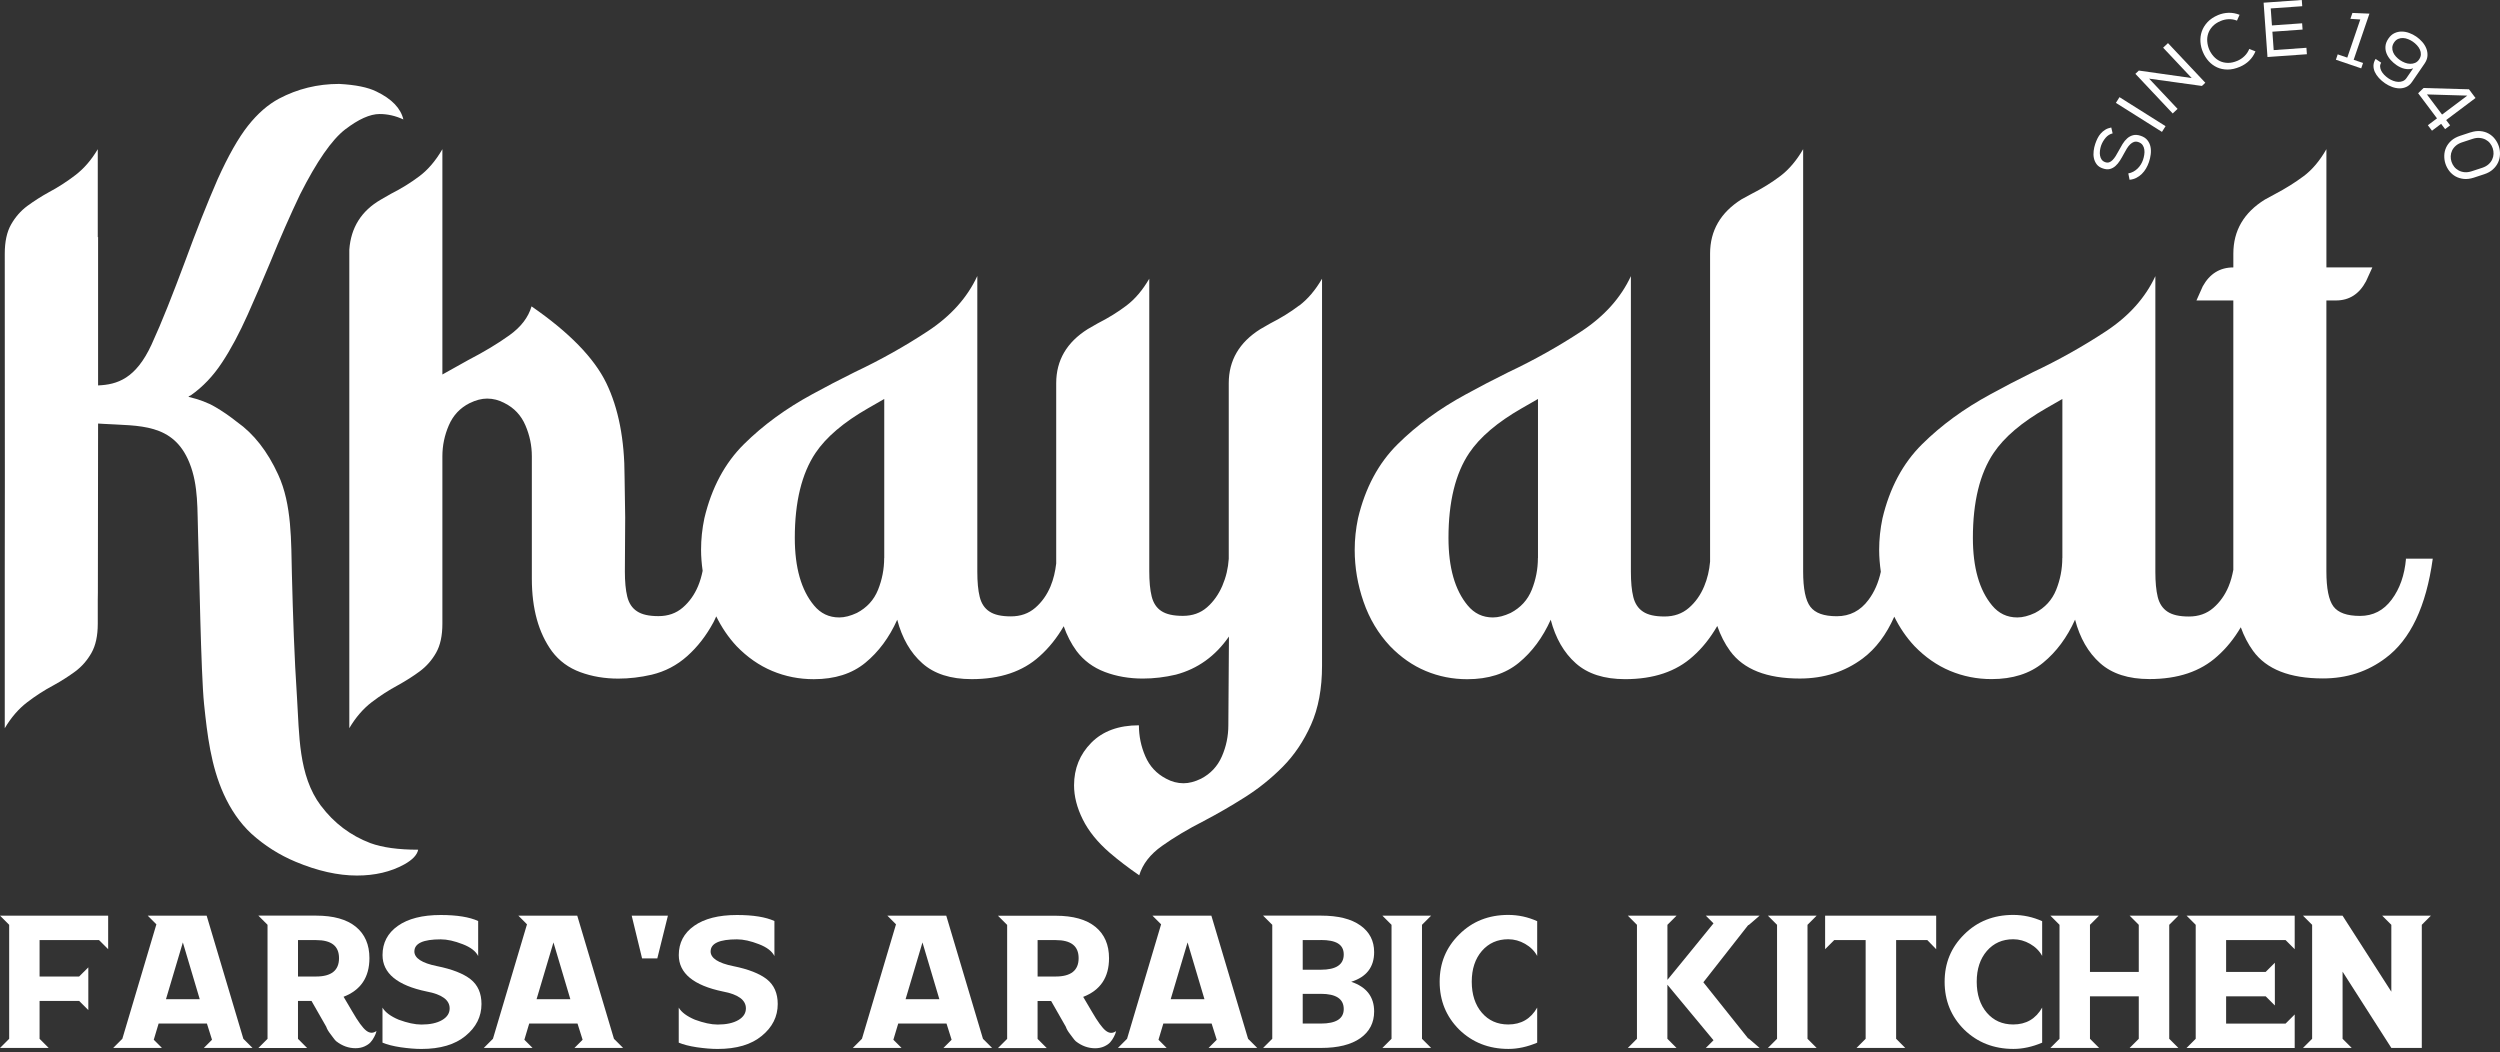<svg width="240" height="101" viewBox="0 0 240 101" fill="none" xmlns="http://www.w3.org/2000/svg">
<rect x="0" y="0" width="240" height="101" fill="#333333" stroke="none"/>
<g clip-path="url(#clip0_4332_1653)">
<path d="M30.806 77.351C28.62 74.438 28.742 70.452 28.514 67.002C28.251 63.046 28.124 59.088 28.022 55.121C27.944 52.028 28.036 48.426 26.703 45.558C25.683 43.33 24.367 41.646 22.753 40.508C22.026 39.933 21.323 39.449 20.644 39.059C19.98 38.664 19.121 38.343 18.083 38.092C18.142 38.034 18.216 37.99 18.318 37.951C19.465 37.147 20.466 36.097 21.314 34.805C22.163 33.527 22.987 31.971 23.794 30.169C24.491 28.618 25.195 26.963 25.931 25.213C26.906 22.813 27.868 20.635 28.805 18.669C30.406 15.502 31.84 13.43 33.128 12.43C34.417 11.445 35.519 10.946 36.446 10.946C37.212 10.946 37.969 11.117 38.724 11.468C38.47 10.39 37.607 9.492 36.133 8.784C35.318 8.38 34.129 8.14 32.557 8.057C30.478 8.057 28.565 8.53 26.79 9.467C25.731 10.034 24.745 10.886 23.809 12.068C22.883 13.24 21.907 14.962 20.887 17.221C19.867 19.568 18.823 22.202 17.755 25.124C16.594 28.228 15.555 30.891 14.549 33.077C13.037 36.356 11.26 36.922 9.416 37V22.733C9.416 22.733 9.396 22.767 9.386 22.783V14.323C8.772 15.363 8.053 16.187 7.238 16.811C6.423 17.436 5.574 17.983 4.72 18.436C3.944 18.86 3.247 19.315 2.613 19.778C1.98 20.25 1.463 20.847 1.062 21.555C0.658 22.271 0.457 23.199 0.457 24.355C0.457 24.355 0.457 37.334 0.462 37.328C0.462 37.328 0.476 54.844 0.457 54.863V69.91C1.071 68.871 1.789 68.046 2.604 67.422C3.42 66.797 4.268 66.25 5.122 65.797C5.899 65.373 6.596 64.918 7.229 64.456C7.863 63.983 8.38 63.386 8.78 62.679C9.185 61.962 9.386 61.034 9.386 59.878V57.6C9.391 57.371 9.396 57.133 9.396 56.878L9.416 40.66L9.908 40.69C13.372 40.9 16.645 40.607 18.188 44.433C19.075 46.628 18.929 49.029 19.017 51.346C19.13 54.367 19.282 64.599 19.592 67.604C19.899 70.542 20.247 73.522 21.48 76.24C22.124 77.658 22.998 78.987 24.145 80.046C25.394 81.173 26.804 82.07 28.38 82.73C30.478 83.609 32.444 84.052 34.265 84.052C35.987 84.052 37.51 83.7 38.812 82.982C39.608 82.537 40.042 82.075 40.145 81.572C38.242 81.572 36.719 81.362 35.558 80.939C33.645 80.212 32.061 79.012 30.82 77.362L30.81 77.351H30.806Z" fill="white"/>
<path d="M124.703 29.342C123.879 29.967 122.956 30.537 121.936 31.054L120.985 31.601C118.969 32.869 117.96 34.597 117.96 36.787V53.649C117.902 54.553 117.697 55.416 117.341 56.245C116.984 57.069 116.497 57.757 115.873 58.304C115.248 58.851 114.477 59.123 113.556 59.123C112.634 59.123 111.966 58.971 111.496 58.664C111.023 58.357 110.716 57.884 110.559 57.249C110.402 56.616 110.33 55.809 110.33 54.83V26.755C109.696 27.847 108.964 28.712 108.138 29.337C107.314 29.961 106.391 30.531 105.371 31.048L104.42 31.595C102.405 32.864 101.396 34.592 101.396 36.782V54.092C101.307 54.853 101.142 55.59 100.849 56.293C100.503 57.117 100.014 57.805 99.381 58.352C98.747 58.899 97.971 59.172 97.048 59.172C96.125 59.172 95.458 59.021 94.989 58.708C94.516 58.401 94.209 57.932 94.052 57.298C93.894 56.665 93.822 55.859 93.822 54.879V26.497C92.86 28.571 91.279 30.337 89.079 31.786C86.878 33.235 84.542 34.547 82.063 35.719C80.623 36.432 79.257 37.143 77.969 37.851C75.451 39.217 73.27 40.808 71.426 42.633C69.582 44.458 68.313 46.829 67.62 49.751C67.409 50.752 67.302 51.761 67.302 52.776C67.302 53.453 67.36 54.127 67.454 54.8C67.351 55.303 67.215 55.79 67.014 56.268C66.668 57.092 66.18 57.78 65.546 58.327C64.913 58.874 64.136 59.148 63.213 59.148C62.29 59.148 61.623 58.996 61.154 58.684C60.681 58.377 60.374 57.907 60.217 57.274C60.06 56.64 59.988 55.834 59.988 54.855L60.018 49.668L59.959 45.779C59.959 42.188 59.373 39.188 58.204 36.773C57.032 34.362 54.643 31.908 51.027 29.411C50.72 30.47 50.007 31.396 48.895 32.192C47.784 32.988 46.465 33.782 44.948 34.567C44.143 35.012 43.314 35.469 42.469 35.952V14.323C41.835 15.417 41.103 16.28 40.277 16.905C39.453 17.53 38.53 18.1 37.51 18.617C37.203 18.788 36.885 18.973 36.559 19.164C34.696 20.242 33.684 21.842 33.534 23.974V69.905C34.148 68.865 34.867 68.036 35.682 67.411C36.497 66.787 37.341 66.245 38.204 65.781C38.969 65.357 39.672 64.913 40.307 64.44C40.941 63.967 41.459 63.381 41.863 62.668C42.269 61.955 42.469 61.024 42.469 59.873V43.796C42.469 42.776 42.673 41.791 43.088 40.83C43.503 39.868 44.171 39.157 45.089 38.698C45.684 38.41 46.241 38.264 46.762 38.264C47.337 38.264 47.895 38.405 48.437 38.698C49.359 39.157 50.026 39.87 50.438 40.83C50.852 41.791 51.057 42.781 51.057 43.796V55.555C51.057 58.438 51.701 60.761 52.989 62.527C53.683 63.45 54.59 64.117 55.712 64.528C56.834 64.943 58.05 65.147 59.358 65.147C60.411 65.147 61.48 65.02 62.559 64.772C63.847 64.465 64.983 63.87 65.973 62.986C66.963 62.103 67.803 61.02 68.496 59.732C68.59 59.561 68.671 59.356 68.759 59.171C69.276 60.224 69.921 61.186 70.716 62.035C71.736 63.088 72.873 63.884 74.131 64.412C75.389 64.939 76.716 65.202 78.122 65.202C80.138 65.202 81.786 64.68 83.065 63.632C84.343 62.584 85.363 61.207 86.134 59.494C86.598 61.26 87.397 62.656 88.539 63.67C89.68 64.69 91.262 65.197 93.282 65.197C96.01 65.197 98.181 64.47 99.795 63.005C100.693 62.209 101.465 61.239 102.117 60.117C102.424 60.995 102.83 61.786 103.342 62.488C104.036 63.411 104.943 64.083 106.065 64.509C107.187 64.934 108.403 65.142 109.711 65.142C110.764 65.142 111.823 65.015 112.882 64.766C114.974 64.21 116.677 62.989 117.979 61.106L117.921 69.629C117.921 70.664 117.717 71.659 117.302 72.61C116.887 73.561 116.218 74.279 115.297 74.757C114.703 75.045 114.147 75.192 113.624 75.192C113.049 75.192 112.493 75.05 111.955 74.757C111.032 74.279 110.365 73.563 109.954 72.61C109.539 71.659 109.335 70.664 109.335 69.629C107.394 69.629 105.871 70.185 104.768 71.299C103.665 72.412 103.109 73.778 103.109 75.393C103.109 76.446 103.386 77.538 103.944 78.661C104.5 79.783 105.364 80.856 106.54 81.871C107.344 82.564 108.287 83.281 109.365 84.032C109.691 82.954 110.418 82.012 111.556 81.207C112.687 80.402 114.025 79.601 115.562 78.816C116.85 78.142 118.152 77.392 119.479 76.552C120.806 75.717 122.026 74.738 123.139 73.616C124.253 72.493 125.16 71.142 125.862 69.566C126.564 67.99 126.915 66.107 126.915 63.916V26.757C126.282 27.849 125.55 28.714 124.724 29.338H124.704L124.703 29.342ZM84.881 53.566C84.881 54.625 84.685 55.64 84.291 56.621C83.896 57.602 83.219 58.338 82.262 58.841C81.648 59.128 81.082 59.275 80.565 59.275C79.584 59.275 78.779 58.89 78.145 58.124C76.915 56.646 76.301 54.484 76.301 51.639C76.301 48.181 76.965 45.463 78.287 43.487C79.306 41.969 80.985 40.54 83.332 39.194L84.888 38.301V53.572L84.883 53.566H84.881Z" fill="white"/>
<path d="M230.974 53.655C230.837 55.211 230.383 56.513 229.603 57.558C228.827 58.606 227.812 59.128 226.563 59.128C225.313 59.128 224.465 58.825 224.011 58.221C223.558 57.616 223.333 56.489 223.333 54.835V28.844H224.256C225.525 28.844 226.487 28.23 227.14 27L227.745 25.673H223.335V14.32C222.702 15.431 221.969 16.302 221.144 16.916C220.319 17.53 219.397 18.107 218.377 18.643L217.426 19.16C215.41 20.41 214.401 22.137 214.401 24.346V25.673C213.113 25.673 212.132 26.279 211.463 27.489L210.858 28.846H214.399V54.701C214.297 55.248 214.156 55.79 213.94 56.307C213.595 57.131 213.106 57.819 212.472 58.366C211.839 58.913 211.062 59.185 210.139 59.185C209.217 59.185 208.55 59.033 208.08 58.721C207.613 58.414 207.3 57.944 207.143 57.311C206.988 56.677 206.914 55.871 206.914 54.892V26.51C205.952 28.583 204.373 30.349 202.176 31.798C199.975 33.247 197.639 34.56 195.16 35.73C193.72 36.443 192.354 37.154 191.066 37.861C188.548 39.227 186.367 40.817 184.523 42.644C182.679 44.468 181.41 46.84 180.717 49.762C180.507 50.762 180.399 51.772 180.399 52.786C180.399 53.494 180.462 54.191 180.559 54.89C180.335 55.924 179.945 56.827 179.374 57.588C178.597 58.636 177.583 59.158 176.333 59.158C175.084 59.158 174.26 58.857 173.796 58.251C173.332 57.646 173.102 56.519 173.102 54.865V14.32C172.469 15.412 171.736 16.277 170.911 16.901C170.087 17.526 169.164 18.096 168.144 18.613L167.193 19.13C165.177 20.399 164.168 22.135 164.168 24.346V53.914C164.096 54.743 163.914 55.544 163.593 56.305C163.247 57.129 162.758 57.817 162.125 58.364C161.491 58.911 160.715 59.183 159.792 59.183C158.869 59.183 158.202 59.031 157.733 58.719C157.265 58.412 156.953 57.943 156.796 57.309C156.639 56.676 156.566 55.869 156.566 54.89V26.508C155.604 28.581 154.023 30.348 151.828 31.796C149.628 33.245 147.291 34.558 144.812 35.728C143.372 36.441 142.006 37.152 140.718 37.86C138.2 39.225 136.019 40.815 134.175 42.642C132.331 44.466 131.062 46.838 130.369 49.76C130.159 50.761 130.051 51.77 130.051 52.785C130.051 54.479 130.334 56.137 130.9 57.771C131.466 59.405 132.315 60.826 133.452 62.036C134.472 63.09 135.608 63.886 136.866 64.413C138.124 64.941 139.451 65.204 140.858 65.204C142.873 65.204 144.523 64.682 145.8 63.633C147.078 62.585 148.098 61.209 148.869 59.495C149.333 61.262 150.132 62.658 151.274 63.672C152.416 64.692 153.997 65.199 156.012 65.199C158.74 65.199 160.911 64.472 162.525 63.007C163.432 62.208 164.203 61.227 164.858 60.094C165.17 60.986 165.574 61.791 166.097 62.504C167.385 64.26 169.61 65.139 172.781 65.139C175.084 65.139 177.104 64.495 178.83 63.206C180.08 62.269 181.085 60.928 181.851 59.201C182.363 60.24 183.003 61.186 183.789 62.026C184.809 63.079 185.945 63.875 187.203 64.403C188.461 64.93 189.788 65.193 191.195 65.193C193.21 65.193 194.858 64.671 196.137 63.623C197.417 62.575 198.435 61.198 199.206 59.485C199.67 61.251 200.469 62.647 201.611 63.662C202.753 64.682 204.334 65.19 206.349 65.19C209.077 65.19 211.248 64.463 212.862 62.998C213.736 62.227 214.482 61.295 215.117 60.217C215.419 61.061 215.814 61.823 216.303 62.495C217.581 64.251 219.811 65.13 223.002 65.13C225.285 65.13 227.295 64.477 229.023 63.169C231.403 61.403 232.912 58.221 233.545 53.63H230.955L230.965 53.655H230.974ZM147.639 53.566C147.639 54.625 147.443 55.64 147.05 56.621C146.654 57.602 145.98 58.338 145.02 58.841C144.406 59.128 143.84 59.275 143.318 59.275C142.336 59.275 141.532 58.89 140.898 58.124C139.668 56.646 139.054 54.484 139.054 51.639C139.054 48.181 139.718 45.463 141.045 43.487C142.065 41.969 143.743 40.54 146.09 39.194L147.646 38.301V53.572L147.641 53.566H147.639ZM197.981 53.566C197.981 54.625 197.786 55.64 197.392 56.621C196.997 57.602 196.323 58.338 195.363 58.841C194.749 59.128 194.182 59.275 193.66 59.275C192.679 59.275 191.874 58.89 191.241 58.124C190.011 56.646 189.397 54.484 189.397 51.639C189.397 48.181 190.06 45.463 191.387 43.487C192.407 41.969 194.085 40.54 196.432 39.194L197.988 38.301V53.572L197.983 53.566H197.981Z" fill="white"/>
<path d="M202.136 13.233C201.948 13.455 201.803 13.704 201.704 13.981C201.651 14.136 201.616 14.299 201.595 14.464C201.575 14.63 201.577 14.789 201.604 14.937C201.63 15.086 201.683 15.216 201.762 15.327C201.842 15.438 201.958 15.52 202.108 15.571C202.244 15.617 202.369 15.62 202.484 15.58C202.597 15.539 202.705 15.469 202.805 15.366C202.906 15.264 203.005 15.139 203.1 14.989C203.195 14.84 203.289 14.678 203.379 14.503C203.501 14.272 203.628 14.046 203.762 13.829C203.896 13.612 204.046 13.43 204.213 13.282C204.379 13.134 204.57 13.033 204.782 12.979C204.995 12.926 205.24 12.945 205.517 13.04C205.796 13.136 206.008 13.275 206.154 13.462C206.301 13.649 206.398 13.857 206.446 14.087C206.493 14.316 206.502 14.56 206.469 14.817C206.437 15.075 206.38 15.32 206.299 15.557C206.223 15.779 206.13 15.986 206.017 16.178C205.904 16.37 205.77 16.543 205.614 16.697C205.459 16.848 205.286 16.976 205.09 17.074C204.896 17.173 204.679 17.235 204.439 17.258L204.316 16.647C204.489 16.617 204.651 16.561 204.799 16.481C204.947 16.4 205.083 16.301 205.203 16.185C205.325 16.068 205.429 15.938 205.517 15.795C205.606 15.652 205.674 15.504 205.727 15.354C205.779 15.204 205.819 15.041 205.847 14.865C205.876 14.69 205.879 14.523 205.856 14.364C205.835 14.203 205.78 14.059 205.692 13.93C205.604 13.799 205.47 13.704 205.286 13.64C205.131 13.587 204.99 13.582 204.861 13.626C204.734 13.669 204.612 13.746 204.499 13.854C204.386 13.963 204.279 14.097 204.18 14.258C204.081 14.418 203.986 14.586 203.894 14.761C203.774 14.989 203.649 15.204 203.52 15.41C203.389 15.617 203.245 15.79 203.086 15.933C202.927 16.076 202.749 16.173 202.553 16.224C202.357 16.275 202.135 16.259 201.884 16.173C201.623 16.09 201.425 15.959 201.288 15.781C201.152 15.603 201.06 15.403 201.014 15.183C200.968 14.962 200.961 14.731 200.991 14.487C201.021 14.246 201.072 14.018 201.145 13.806C201.207 13.623 201.281 13.446 201.364 13.277C201.448 13.107 201.551 12.956 201.671 12.818C201.791 12.68 201.934 12.56 202.098 12.458C202.262 12.356 202.456 12.283 202.682 12.239L202.812 12.804C202.549 12.867 202.324 13.009 202.135 13.231" fill="white"/>
<path d="M203.472 9.327L203.125 9.876L207.548 12.662L207.894 12.113L203.472 9.327Z" fill="white"/>
<path d="M205.327 6.774L210.404 7.493L207.66 4.578L208.127 4.138L211.711 7.944L211.385 8.251L206.313 7.549L209.047 10.452L208.579 10.893L204.997 7.087L205.327 6.774Z" fill="white"/>
<path d="M215.922 5.828C215.664 6.075 215.371 6.269 215.041 6.409C214.616 6.591 214.217 6.679 213.845 6.677C213.474 6.675 213.137 6.605 212.834 6.465C212.532 6.326 212.266 6.13 212.036 5.879C211.809 5.627 211.625 5.341 211.489 5.02C211.35 4.706 211.269 4.376 211.244 4.03C211.218 3.684 211.26 3.349 211.369 3.028C211.479 2.707 211.66 2.407 211.916 2.13C212.172 1.853 212.511 1.625 212.933 1.447C213.254 1.311 213.591 1.239 213.944 1.228C214.297 1.219 214.648 1.283 214.999 1.42L214.75 1.98C214.484 1.876 214.217 1.83 213.949 1.842C213.681 1.853 213.423 1.911 213.176 2.017C212.85 2.154 212.592 2.329 212.4 2.537C212.207 2.746 212.07 2.973 211.987 3.218C211.906 3.464 211.874 3.721 211.897 3.988C211.918 4.254 211.982 4.512 212.086 4.759C212.193 5.001 212.335 5.218 212.509 5.414C212.684 5.609 212.887 5.761 213.116 5.869C213.346 5.977 213.603 6.033 213.886 6.037C214.168 6.04 214.473 5.973 214.798 5.835C215.045 5.729 215.269 5.579 215.47 5.384C215.671 5.188 215.825 4.958 215.929 4.697L216.524 4.932C216.379 5.28 216.178 5.578 215.922 5.825" fill="white"/>
<path d="M217.307 0.259L220.972 0L221.015 0.596L217.99 0.81L218.106 2.442L221.004 2.236L221.046 2.839L218.149 3.044L218.274 4.81L221.417 4.588L221.461 5.206L217.678 5.474L217.307 0.259Z" fill="white"/>
<path d="M225.339 5.532L226.587 1.871L225.638 1.807L225.832 1.242L227.466 1.309L225.953 5.74L226.852 6.047L226.677 6.563L224.245 5.735L224.42 5.218L225.339 5.532Z" fill="white"/>
<path d="M231.673 6.554C231.532 6.609 231.392 6.637 231.251 6.64C231.11 6.644 230.972 6.63 230.835 6.6C230.699 6.57 230.565 6.524 230.436 6.462C230.305 6.4 230.185 6.332 230.074 6.256C229.864 6.113 229.674 5.945 229.502 5.755C229.331 5.564 229.201 5.359 229.111 5.137C229.021 4.915 228.985 4.683 229.005 4.44C229.024 4.196 229.119 3.949 229.291 3.699C229.456 3.457 229.651 3.284 229.871 3.182C230.092 3.079 230.321 3.028 230.559 3.03C230.798 3.03 231.039 3.074 231.283 3.164C231.526 3.252 231.754 3.369 231.962 3.513C232.176 3.66 232.368 3.831 232.539 4.027C232.71 4.223 232.839 4.433 232.929 4.66C233.017 4.888 233.053 5.125 233.035 5.372C233.017 5.619 232.924 5.864 232.758 6.106L231.551 7.867C231.399 8.089 231.219 8.248 231.011 8.343C230.803 8.438 230.584 8.486 230.349 8.483C230.116 8.479 229.88 8.433 229.642 8.347C229.404 8.258 229.178 8.142 228.964 7.996C228.742 7.844 228.546 7.674 228.375 7.487C228.204 7.3 228.073 7.106 227.981 6.905C227.89 6.704 227.849 6.497 227.854 6.284C227.861 6.07 227.93 5.862 228.059 5.654L228.594 6.021C228.519 6.139 228.484 6.263 228.491 6.395C228.498 6.526 228.534 6.658 228.599 6.79C228.666 6.923 228.758 7.051 228.878 7.177C228.998 7.302 229.132 7.413 229.28 7.516C229.425 7.614 229.578 7.696 229.744 7.757C229.91 7.819 230.072 7.854 230.231 7.86C230.39 7.867 230.538 7.84 230.676 7.784C230.813 7.727 230.93 7.632 231.022 7.496L231.668 6.554H231.673ZM231.632 3.999C231.493 3.903 231.341 3.822 231.177 3.759C231.013 3.693 230.851 3.658 230.69 3.651C230.529 3.644 230.374 3.672 230.224 3.736C230.074 3.799 229.945 3.91 229.836 4.071C229.726 4.232 229.668 4.392 229.659 4.553C229.652 4.713 229.679 4.869 229.741 5.017C229.802 5.165 229.892 5.305 230.012 5.433C230.131 5.564 230.263 5.677 230.406 5.776C230.554 5.876 230.711 5.959 230.879 6.023C231.046 6.086 231.212 6.122 231.378 6.125C231.544 6.13 231.701 6.1 231.851 6.037C231.999 5.973 232.126 5.866 232.23 5.714C232.34 5.553 232.398 5.393 232.403 5.23C232.409 5.068 232.379 4.913 232.312 4.765C232.245 4.616 232.151 4.475 232.029 4.345C231.908 4.214 231.775 4.099 231.632 4" fill="white"/>
<path d="M232.142 8.95L232.661 8.449L237.021 8.572L237.649 9.409L234.831 11.525L235.212 12.033L234.729 12.396L234.348 11.888L233.471 12.548L233.075 12.022L233.952 11.362L232.14 8.95H232.142ZM236.862 9.179L232.985 9.065L234.438 10.999L236.862 9.178V9.179Z" fill="white"/>
<path d="M237.164 12.714C237.51 12.601 237.829 12.559 238.124 12.587C238.419 12.615 238.684 12.696 238.918 12.829C239.153 12.961 239.352 13.134 239.516 13.347C239.681 13.561 239.804 13.792 239.887 14.043C239.97 14.293 240.007 14.553 239.998 14.823C239.989 15.093 239.929 15.35 239.818 15.594C239.707 15.837 239.541 16.06 239.322 16.259C239.104 16.46 238.823 16.615 238.482 16.727L237.489 17.053C237.143 17.166 236.824 17.207 236.527 17.177C236.231 17.145 235.966 17.065 235.733 16.935C235.498 16.804 235.301 16.633 235.135 16.42C234.971 16.206 234.847 15.973 234.764 15.723C234.681 15.472 234.644 15.213 234.65 14.943C234.655 14.674 234.713 14.417 234.824 14.17C234.936 13.924 235.1 13.702 235.32 13.504C235.541 13.307 235.823 13.15 236.169 13.037L237.162 12.71L237.164 12.714ZM236.374 13.658C236.123 13.741 235.918 13.85 235.76 13.99C235.601 14.127 235.481 14.283 235.4 14.454C235.32 14.625 235.276 14.801 235.269 14.989C235.262 15.175 235.287 15.354 235.345 15.53C235.403 15.705 235.49 15.866 235.604 16.01C235.719 16.155 235.862 16.273 236.031 16.365C236.201 16.457 236.39 16.511 236.601 16.531C236.811 16.55 237.042 16.52 237.293 16.437L238.287 16.111C238.532 16.03 238.735 15.918 238.892 15.779C239.051 15.638 239.169 15.483 239.248 15.311C239.329 15.14 239.372 14.962 239.379 14.777C239.386 14.591 239.361 14.41 239.303 14.235C239.245 14.06 239.158 13.9 239.044 13.755C238.927 13.608 238.786 13.492 238.618 13.404C238.451 13.316 238.262 13.261 238.05 13.242C237.838 13.222 237.611 13.252 237.365 13.333L236.372 13.66L236.374 13.658Z" fill="white"/>
<path d="M4.683 100.604H0L0.881 99.723V88.782L0 87.902H10.383V91.124L9.502 90.244H3.799V93.745H7.598L8.479 92.866V96.967L7.598 96.088H3.799V99.728L4.68 100.609L4.683 100.604Z" fill="white"/>
<path d="M24.249 100.604H19.566L20.353 99.817L19.864 98.262H15.227L14.761 99.817L15.548 100.604H10.865L11.745 99.723L15.013 88.735L14.18 87.902H19.838L23.363 99.725L24.244 100.605H24.253L24.249 100.604ZM19.174 95.92L17.554 90.473L15.934 95.92H19.18H19.174Z" fill="white"/>
<path d="M36.141 98.978C36.126 99.024 36.107 99.081 36.095 99.151C36.081 99.222 36.021 99.351 35.922 99.547C35.819 99.743 35.708 99.91 35.572 100.058C35.442 100.207 35.246 100.337 34.995 100.454C34.739 100.57 34.45 100.627 34.125 100.627C33.46 100.627 32.844 100.402 32.273 99.956C32.212 99.91 32.11 99.788 31.971 99.598C31.831 99.407 31.752 99.3 31.738 99.285C31.519 99.007 31.383 98.769 31.32 98.569L29.904 96.088H28.606V99.728L29.486 100.609H24.803L25.683 99.728V88.781L24.803 87.9H30.344C32.011 87.9 33.282 88.255 34.157 88.966C35.027 89.679 35.465 90.68 35.465 91.978C35.465 93.817 34.635 95.052 32.984 95.689L33.817 97.104C34.371 98.064 34.817 98.673 35.149 98.934C35.479 99.195 35.811 99.213 36.135 98.98L36.144 98.975L36.141 98.978ZM30.344 90.244H28.608V93.745H30.344C31.81 93.745 32.546 93.159 32.546 91.985C32.546 90.812 31.81 90.249 30.344 90.249V90.244Z" fill="white"/>
<path d="M39.778 91.334C39.778 91.982 40.505 92.457 41.957 92.749C43.409 93.042 44.486 93.466 45.179 94.011C45.873 94.562 46.222 95.352 46.222 96.386C46.222 97.593 45.71 98.612 44.69 99.446C43.684 100.279 42.273 100.699 40.448 100.699C39.862 100.699 39.195 100.643 38.456 100.537C37.743 100.429 37.166 100.281 36.719 100.094V96.732C36.981 97.179 37.501 97.565 38.274 97.891C39.107 98.198 39.834 98.357 40.453 98.357C41.286 98.357 41.948 98.213 42.437 97.929C42.926 97.644 43.167 97.267 43.167 96.806C43.167 96.002 42.431 95.46 40.965 95.186C38.138 94.6 36.723 93.431 36.723 91.685C36.723 90.512 37.212 89.577 38.195 88.883C39.178 88.19 40.545 87.84 42.31 87.84C43.87 87.84 45.066 88.036 45.904 88.417V91.779C45.671 91.313 45.177 90.935 44.418 90.642C43.631 90.335 42.929 90.177 42.31 90.177C40.624 90.177 39.781 90.563 39.781 91.336H39.776L39.778 91.334Z" fill="white"/>
<path d="M59.827 100.604H55.144L55.931 99.817L55.442 98.262H50.804L50.339 99.817L51.126 100.604H46.442L47.323 99.723L50.591 88.735L49.758 87.902H55.415L58.939 99.725L59.82 100.605H59.829L59.827 100.604ZM54.752 95.92L53.132 90.473L51.512 95.92H54.757H54.752Z" fill="white"/>
<path d="M60.642 87.902H64.12L63.102 92.005H61.639L60.642 87.902Z" fill="white"/>
<path d="M68.218 91.334C68.218 91.982 68.945 92.457 70.397 92.749C71.849 93.042 72.925 93.466 73.619 94.011C74.312 94.562 74.662 95.352 74.662 96.386C74.662 97.593 74.15 98.612 73.13 99.446C72.124 100.279 70.713 100.699 68.888 100.699C68.302 100.699 67.635 100.643 66.896 100.537C66.183 100.429 65.606 100.281 65.159 100.094V96.732C65.421 97.179 65.941 97.565 66.714 97.891C67.547 98.198 68.274 98.357 68.893 98.357C69.726 98.357 70.388 98.213 70.877 97.929C71.365 97.644 71.607 97.267 71.607 96.806C71.607 96.002 70.871 95.46 69.405 95.186C66.578 94.6 65.163 93.431 65.163 91.685C65.163 90.512 65.652 89.577 66.635 88.883C67.618 88.19 68.985 87.84 70.75 87.84C72.31 87.84 73.506 88.036 74.344 88.417V91.779C74.111 91.313 73.617 90.935 72.858 90.642C72.071 90.335 71.369 90.177 70.75 90.177C69.064 90.177 68.221 90.563 68.221 91.336H68.216L68.218 91.334Z" fill="white"/>
<path d="M95.251 100.604H90.568L91.355 99.817L90.866 98.262H86.229L85.763 99.817L86.55 100.604H81.867L82.748 99.723L86.016 88.735L85.183 87.902H90.84L94.364 99.725L95.244 100.605H95.253L95.251 100.604ZM90.177 95.92L88.557 90.473L86.937 95.92H90.182H90.177Z" fill="white"/>
<path d="M107.143 98.984C107.129 99.03 107.109 99.086 107.097 99.157C107.083 99.227 107.023 99.356 106.924 99.552C106.822 99.748 106.71 99.915 106.575 100.064C106.444 100.212 106.248 100.343 105.998 100.459C105.742 100.575 105.452 100.632 105.128 100.632C104.462 100.632 103.846 100.408 103.275 99.961C103.215 99.915 103.112 99.794 102.973 99.603C102.834 99.413 102.754 99.305 102.74 99.291C102.521 99.012 102.385 98.774 102.322 98.574L100.907 96.093H99.608V99.734L100.488 100.614H95.805L96.686 99.734V88.791L95.805 87.911H101.346C103.014 87.911 104.284 88.266 105.159 88.977C106.029 89.69 106.467 90.69 106.467 91.989C106.467 93.828 105.638 95.063 103.986 95.7L104.819 97.115C105.373 98.075 105.819 98.684 106.151 98.945C106.481 99.206 106.813 99.224 107.137 98.991L107.146 98.982L107.143 98.984ZM101.346 90.244H99.61V93.745H101.346C102.812 93.745 103.548 93.159 103.548 91.985C103.548 90.812 102.812 90.249 101.346 90.249V90.244Z" fill="white"/>
<path d="M120.702 100.604H116.019L116.806 99.817L116.317 98.262H111.68L111.214 99.817L112.001 100.604H107.318L108.198 99.723L111.466 88.735L110.633 87.902H116.291L119.816 99.725L120.697 100.605H120.706L120.702 100.604ZM115.627 95.92L114.007 90.473L112.387 95.92H115.632H115.627Z" fill="white"/>
<path d="M126.82 100.604H121.256L122.137 99.723V88.781L121.256 87.9H126.82C128.459 87.9 129.716 88.213 130.596 88.841C131.477 89.466 131.918 90.321 131.918 91.401C131.918 92.841 131.182 93.79 129.716 94.251C131.182 94.745 131.918 95.695 131.918 97.101C131.918 98.181 131.475 99.038 130.596 99.661C129.716 100.284 128.454 100.602 126.82 100.602M126.797 90.244H125.061V93.094H126.797C128.263 93.094 128.999 92.605 128.999 91.632C128.999 90.66 128.263 90.24 126.797 90.24V90.245V90.244ZM126.797 95.412H125.061V98.262H126.797C128.263 98.262 128.999 97.796 128.999 96.87C128.999 95.896 128.263 95.407 126.797 95.407V95.412Z" fill="white"/>
<path d="M137.39 87.902L136.511 88.782V99.725L137.39 100.604H132.707L133.587 99.725V88.782L132.707 87.902H137.39Z" fill="white"/>
<path d="M147.57 96.734V100.096C146.629 100.496 145.707 100.696 144.814 100.696C142.927 100.696 141.353 100.076 140.083 98.843C138.83 97.59 138.207 96.064 138.207 94.251C138.207 92.439 138.832 90.944 140.083 89.707C141.336 88.455 142.904 87.832 144.791 87.832C145.751 87.832 146.677 88.031 147.57 88.432V91.77C147.309 91.29 146.922 90.904 146.411 90.611C145.899 90.318 145.359 90.168 144.791 90.168C143.757 90.168 142.915 90.54 142.262 91.29C141.614 92.04 141.288 93.027 141.288 94.246C141.288 95.465 141.614 96.476 142.262 97.226C142.91 97.976 143.751 98.349 144.791 98.349C146.03 98.349 146.956 97.809 147.57 96.729V96.734Z" fill="white"/>
<path d="M160.953 100.604H156.268L157.148 99.723V88.782L156.268 87.902H160.953L160.072 88.782V94.066L161.74 92.028L164.496 88.643L163.755 87.902H168.924L167.904 88.782L167.812 88.828L163.522 94.299L167.812 99.677L167.904 99.723L168.924 100.604H163.755L164.496 99.864L160.069 94.532V99.723L160.948 100.604H160.953Z" fill="white"/>
<path d="M174.399 87.902L173.52 88.782V99.725L174.399 100.604H169.716L170.596 99.725V88.782L169.716 87.902H174.399Z" fill="white"/>
<path d="M182.906 100.604H178.223L179.102 99.723V90.244H176.09L175.211 91.124V87.902H185.873V91.124L185.017 90.244H182.028V99.723L182.906 100.604Z" fill="white"/>
<path d="M196.047 96.734V100.096C195.107 100.496 194.184 100.696 193.291 100.696C191.404 100.696 189.83 100.076 188.56 98.843C187.307 97.59 186.684 96.064 186.684 94.251C186.684 92.439 187.309 90.944 188.56 89.707C189.813 88.455 191.381 87.832 193.268 87.832C194.228 87.832 195.154 88.031 196.047 88.432V91.77C195.786 91.29 195.399 90.904 194.888 90.611C194.376 90.318 193.836 90.168 193.268 90.168C192.234 90.168 191.392 90.54 190.739 91.29C190.092 92.04 189.765 93.027 189.765 94.246C189.765 95.465 190.092 96.476 190.739 97.226C191.387 97.976 192.228 98.349 193.268 98.349C194.507 98.349 195.433 97.809 196.047 96.729V96.734Z" fill="white"/>
<path d="M201.518 100.604H196.834L197.713 99.723V88.782L196.834 87.902H201.518L200.637 88.782V93.303H205.322V88.782L204.442 87.902H209.127L208.246 88.782V99.723L209.127 100.604H204.442L205.322 99.723V95.645H200.637V99.723L201.518 100.604Z" fill="white"/>
<path d="M209.908 100.604L210.788 99.723V88.782L209.908 87.902H220.291V91.124L219.412 90.244H213.707V93.303H217.506L218.387 92.423V96.526L217.506 95.645H213.707V98.267H219.412L220.291 97.387V100.609H209.908V100.604Z" fill="white"/>
<path d="M221.083 87.902H224.883L229.568 95.202V88.782L228.687 87.902H233.37L232.492 88.782V100.604H229.571L224.888 93.281V99.725L225.767 100.604H221.083L221.964 99.725V88.782L221.083 87.902Z" fill="white"/>
</g>
<defs>
<clipPath id="clip0_4332_1653">
<rect width="240" height="100.697" fill="white"/>
</clipPath>
</defs>
</svg>
